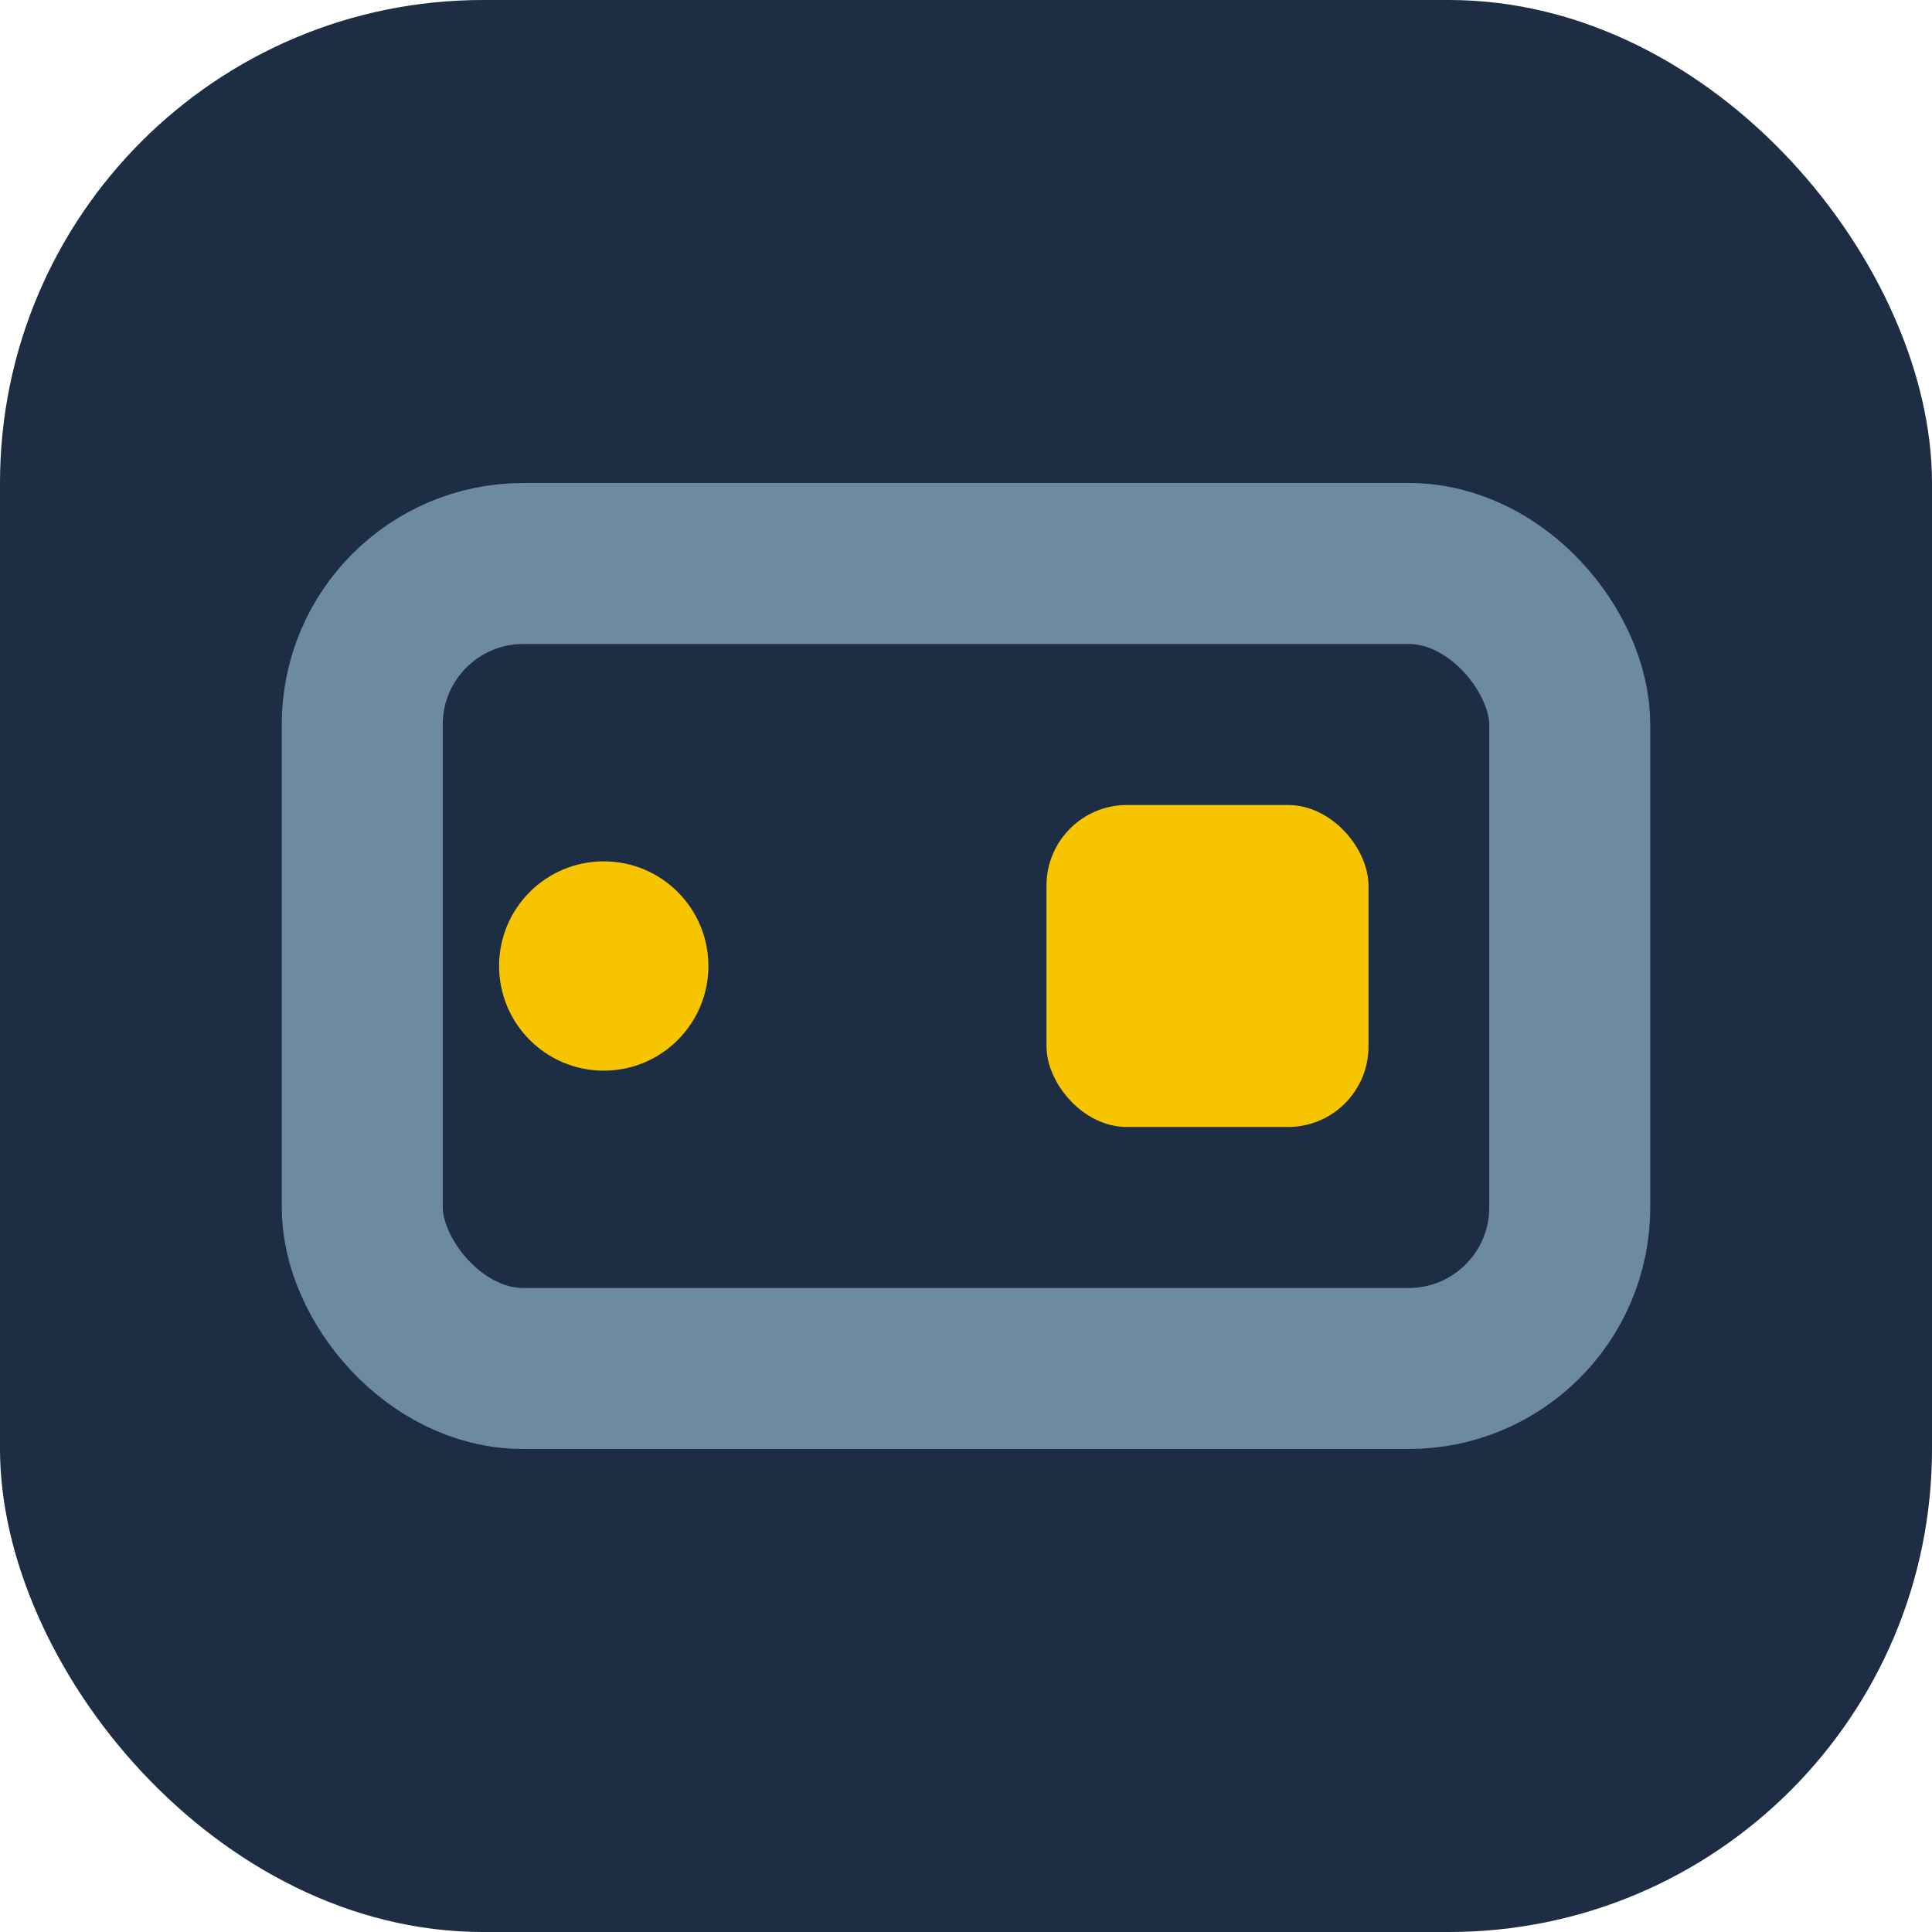 <?xml version="1.0" encoding="UTF-8"?>
<svg xmlns="http://www.w3.org/2000/svg" width="24" height="24" viewBox="0 0 24 24"><rect width="24" height="24" rx="6" fill="#1D2D44"/><rect x="4.5" y="7" width="15" height="10" rx="2" fill="none" stroke="#6C8AA2" stroke-width="2"/><circle cx="7.5" cy="12" r="1.3" fill="#F7C400"/><rect x="13" y="10" width="4" height="4" rx="1" fill="#F7C400"/></svg>